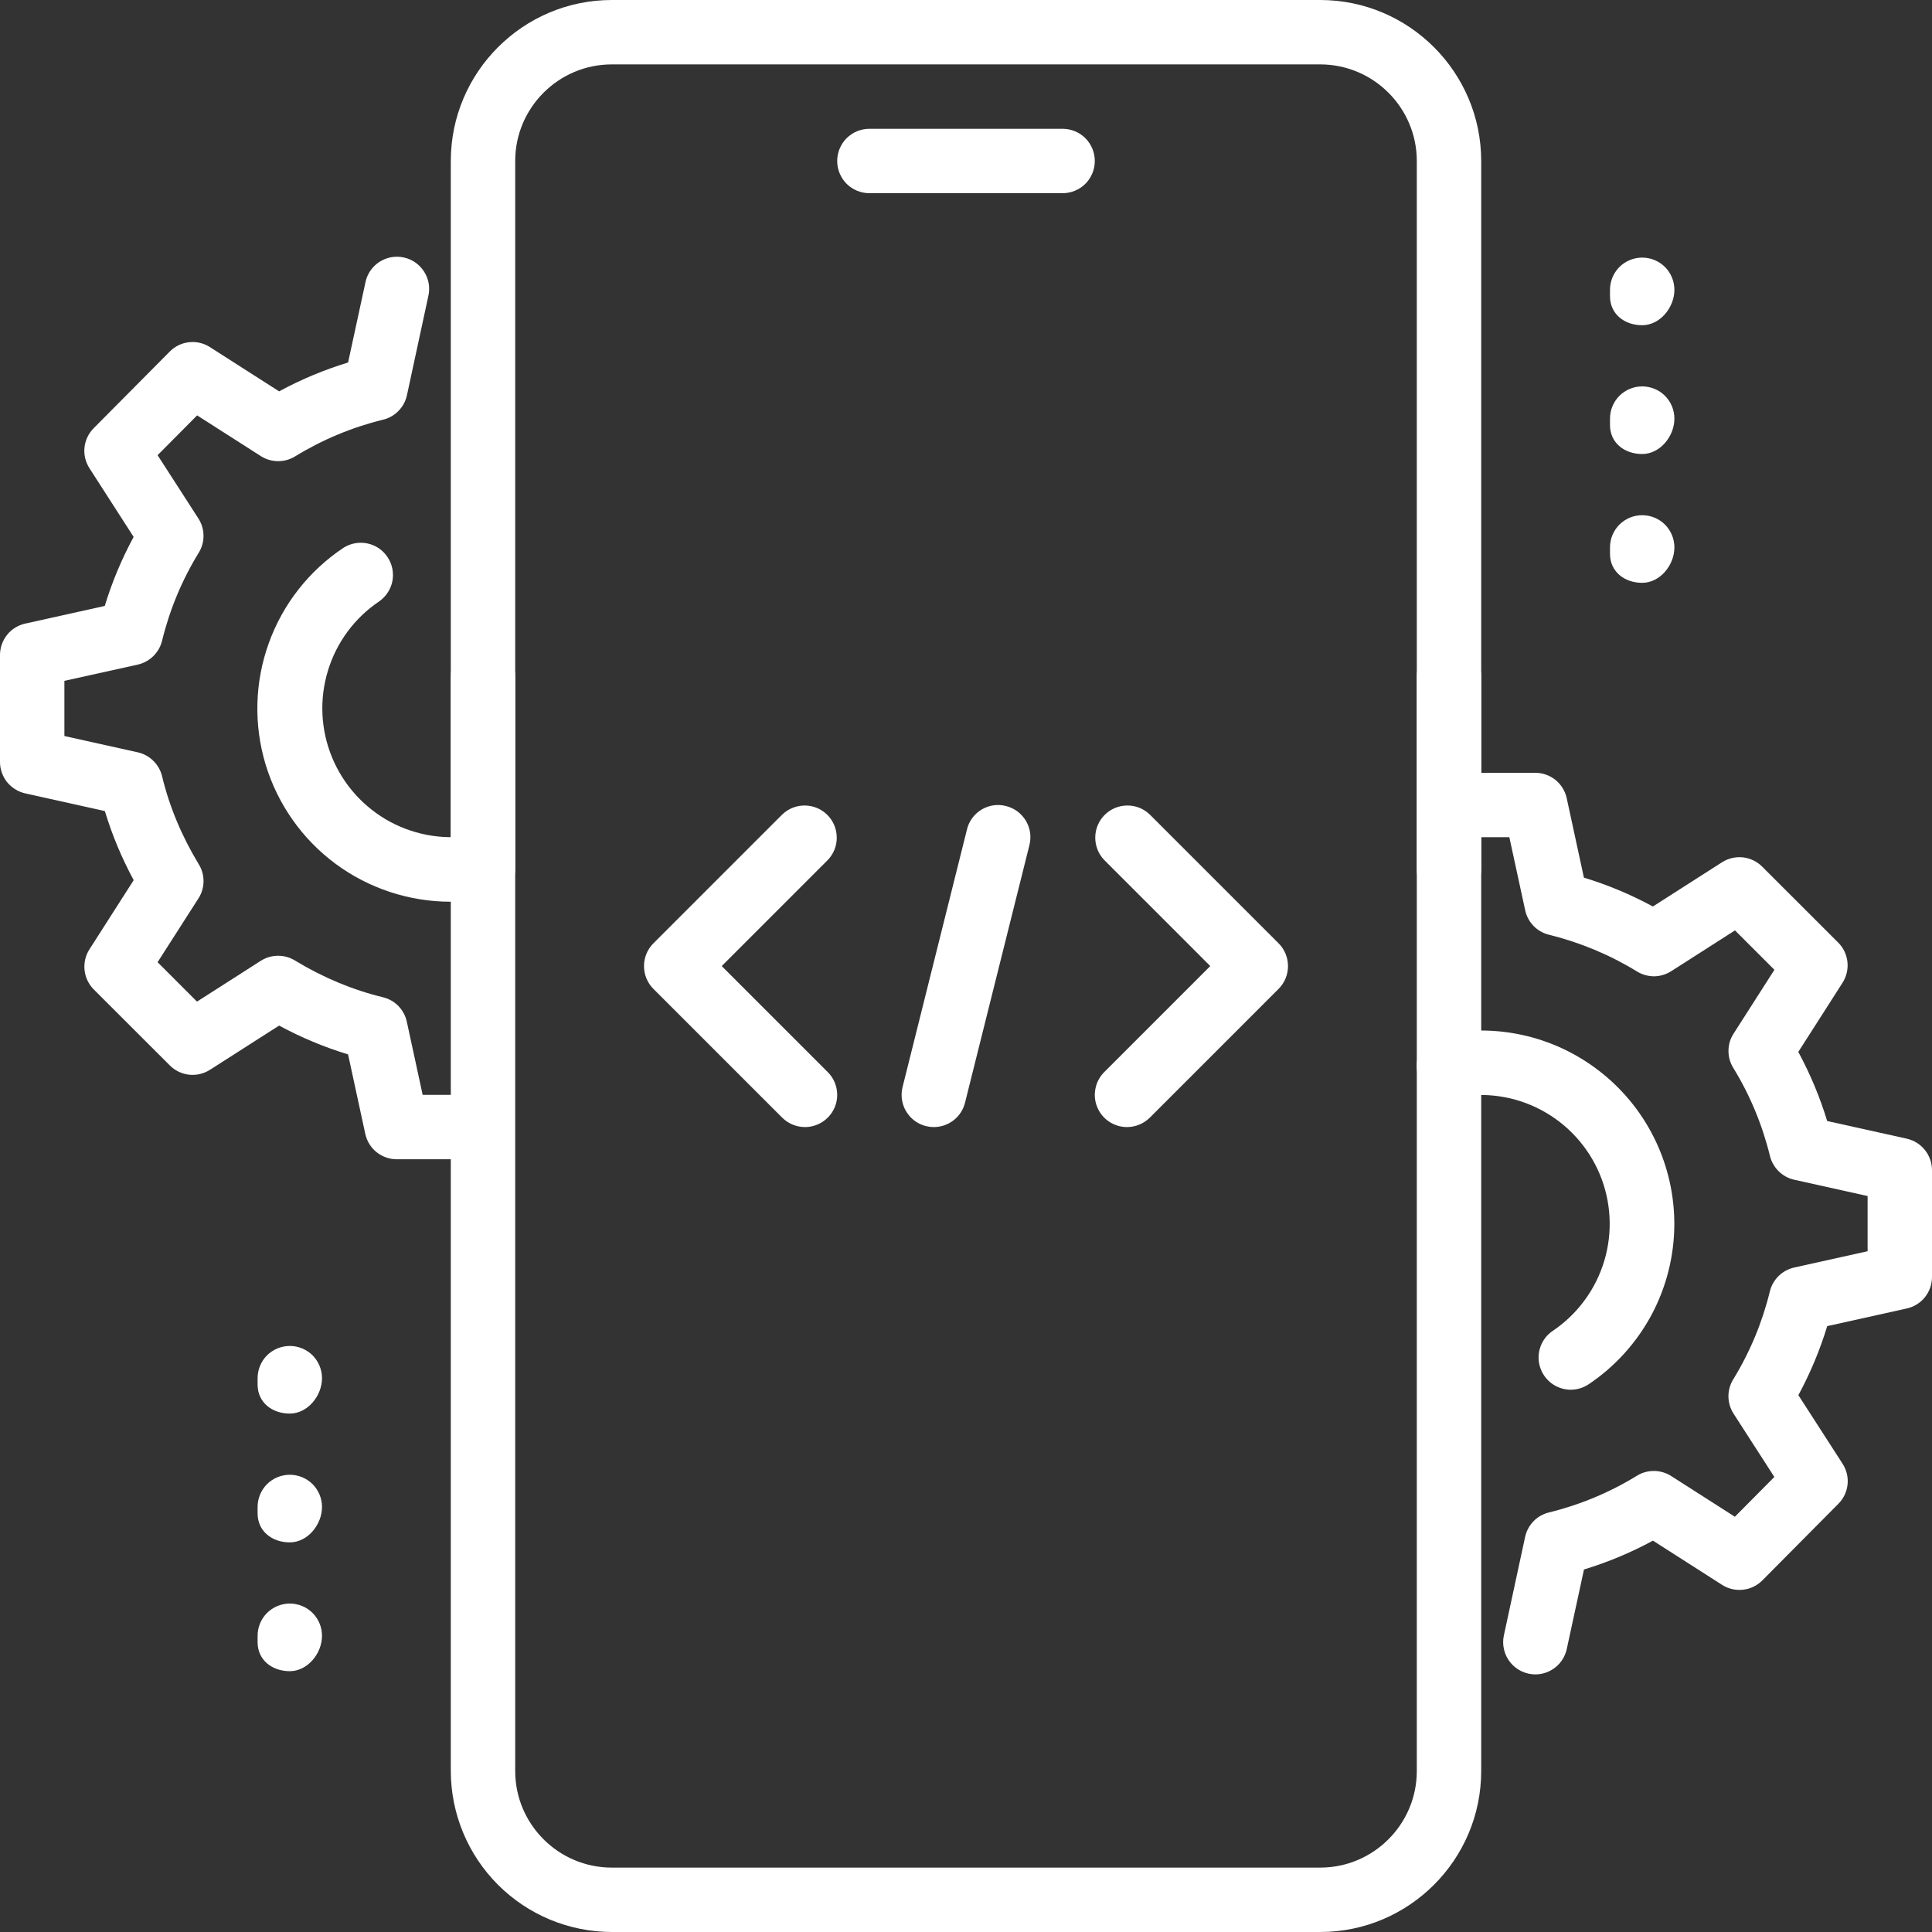<svg width="30" height="30" viewBox="0 0 30 30" fill="none" xmlns="http://www.w3.org/2000/svg">
<rect x="0" y="0" width="30" height="30" fill="#333333" stroke="none"/>
<g clip-path="url(#clip0_1070_467)">
<path d="M16.5 3H13.5C13.367 3 13.24 2.947 13.146 2.854C13.053 2.76 13 2.633 13 2.5C13 2.367 13.053 2.24 13.146 2.146C13.24 2.053 13.367 2 13.5 2H16.5C16.633 2 16.76 2.053 16.854 2.146C16.947 2.24 17 2.367 17 2.5C17 2.633 16.947 2.76 16.854 2.854C16.76 2.947 16.633 3 16.5 3ZM20.5 30H9.5C8.837 29.999 8.202 29.736 7.733 29.267C7.264 28.798 7.001 28.163 7 27.5V10.5C7 10.367 7.053 10.24 7.146 10.146C7.24 10.053 7.367 10 7.5 10C7.633 10 7.76 10.053 7.854 10.146C7.947 10.24 8 10.367 8 10.5V27.5C8 28.327 8.673 29 9.5 29H20.5C21.327 29 22 28.327 22 27.5V10.5C22 10.367 22.053 10.24 22.146 10.146C22.24 10.053 22.367 10 22.5 10C22.633 10 22.76 10.053 22.854 10.146C22.947 10.24 23 10.367 23 10.5V27.5C23 28.878 21.879 30 20.5 30Z" fill="white"/>
<path d="M22.5 14C22.367 14 22.24 13.947 22.146 13.854C22.053 13.76 22 13.633 22 13.5V2.5C22 1.673 21.327 1 20.5 1H9.5C8.673 1 8 1.673 8 2.5V13.5C8 13.633 7.947 13.76 7.854 13.854C7.76 13.947 7.633 14 7.5 14C7.367 14 7.24 13.947 7.146 13.854C7.053 13.76 7 13.633 7 13.5V2.5C7 1.122 8.121 0 9.5 0H20.5C21.879 0 23 1.122 23 2.5V13.5C23 13.633 22.947 13.76 22.854 13.854C22.76 13.947 22.633 14 22.5 14ZM25.5 5.05C25.224 5.05 25 4.876 25 4.6V4.5C25 4.367 25.053 4.24 25.146 4.146C25.24 4.053 25.367 4 25.5 4C25.633 4 25.76 4.053 25.854 4.146C25.947 4.24 26 4.367 26 4.5C26 4.776 25.776 5.05 25.5 5.05ZM25.5 7.05C25.224 7.05 25 6.876 25 6.6V6.5C25 6.367 25.053 6.24 25.146 6.146C25.24 6.053 25.367 6 25.5 6C25.633 6 25.76 6.053 25.854 6.146C25.947 6.24 26 6.367 26 6.5C26 6.776 25.776 7.05 25.5 7.05ZM25.5 9.05C25.224 9.05 25 8.876 25 8.6V8.5C25 8.367 25.053 8.24 25.146 8.146C25.24 8.053 25.367 8 25.5 8C25.633 8 25.76 8.053 25.854 8.146C25.947 8.24 26 8.367 26 8.5C26 8.776 25.776 9.05 25.5 9.05ZM4.5 21.95C4.224 21.95 4 21.776 4 21.5V21.4C4 21.267 4.053 21.14 4.146 21.046C4.24 20.953 4.367 20.9 4.5 20.9C4.633 20.9 4.76 20.953 4.854 21.046C4.947 21.14 5 21.267 5 21.4C5 21.676 4.776 21.95 4.5 21.95ZM4.5 23.95C4.224 23.95 4 23.776 4 23.5V23.4C4 23.267 4.053 23.14 4.146 23.046C4.24 22.953 4.367 22.9 4.5 22.9C4.633 22.9 4.76 22.953 4.854 23.046C4.947 23.14 5 23.267 5 23.4C5 23.676 4.776 23.95 4.5 23.95ZM4.5 25.95C4.224 25.95 4 25.776 4 25.5V25.4C4 25.267 4.053 25.14 4.146 25.046C4.24 24.953 4.367 24.9 4.5 24.9C4.633 24.9 4.76 24.953 4.854 25.046C4.947 25.14 5 25.267 5 25.4C5 25.676 4.776 25.95 4.5 25.95Z" fill="white"/>
<path d="M23.841 26C23.766 26 23.693 25.983 23.625 25.951C23.558 25.919 23.499 25.872 23.452 25.814C23.405 25.756 23.372 25.689 23.355 25.616C23.337 25.543 23.336 25.468 23.352 25.395L23.682 23.865C23.702 23.773 23.747 23.689 23.813 23.621C23.878 23.554 23.962 23.507 24.053 23.485C24.535 23.367 24.997 23.174 25.42 22.914C25.5 22.865 25.592 22.84 25.685 22.841C25.779 22.842 25.87 22.869 25.949 22.919L26.939 23.552L27.552 22.934L26.919 21.952C26.868 21.873 26.841 21.781 26.839 21.688C26.838 21.594 26.863 21.501 26.912 21.421C27.172 20.998 27.364 20.537 27.482 20.054C27.504 19.963 27.551 19.88 27.618 19.814C27.685 19.748 27.768 19.703 27.86 19.682L29 19.429V18.572L27.861 18.319C27.77 18.299 27.686 18.253 27.619 18.187C27.552 18.121 27.505 18.038 27.483 17.947C27.365 17.465 27.173 17.003 26.913 16.58C26.864 16.5 26.838 16.408 26.84 16.314C26.84 16.22 26.868 16.129 26.919 16.05L27.553 15.059L26.941 14.447L25.95 15.081C25.871 15.131 25.78 15.159 25.686 15.16C25.593 15.16 25.501 15.135 25.421 15.086C24.997 14.826 24.536 14.634 24.054 14.515C23.963 14.493 23.879 14.446 23.814 14.379C23.748 14.311 23.703 14.227 23.683 14.135L23.437 13H23C22.867 13 22.74 12.947 22.646 12.854C22.553 12.76 22.5 12.633 22.5 12.5C22.5 12.367 22.553 12.24 22.646 12.146C22.74 12.053 22.867 12 23 12H23.84C23.954 12 24.065 12.04 24.154 12.111C24.242 12.183 24.304 12.283 24.328 12.395L24.595 13.628C24.961 13.739 25.32 13.889 25.666 14.076L26.74 13.389C26.836 13.328 26.95 13.301 27.064 13.313C27.177 13.326 27.282 13.376 27.363 13.457L28.544 14.637C28.625 14.718 28.675 14.823 28.687 14.937C28.699 15.05 28.672 15.164 28.611 15.26L27.924 16.334C28.111 16.681 28.261 17.04 28.372 17.407L29.607 17.681C29.837 17.732 30 17.936 30 18.17V19.83C30 19.944 29.961 20.054 29.89 20.143C29.819 20.232 29.719 20.293 29.608 20.318L28.373 20.592C28.26 20.963 28.11 21.323 27.925 21.664L28.611 22.728C28.673 22.824 28.701 22.938 28.689 23.051C28.677 23.164 28.627 23.27 28.546 23.351L27.365 24.541C27.284 24.622 27.179 24.673 27.065 24.685C26.952 24.698 26.837 24.671 26.741 24.61L25.667 23.923C25.326 24.108 24.967 24.258 24.596 24.371L24.329 25.604C24.305 25.716 24.244 25.816 24.155 25.888C24.066 25.96 23.955 26 23.841 26Z" fill="white"/>
<path d="M24.39 21.58C24.283 21.579 24.179 21.545 24.093 21.481C24.007 21.417 23.944 21.327 23.913 21.225C23.881 21.122 23.884 21.013 23.92 20.912C23.956 20.811 24.023 20.724 24.112 20.665C24.496 20.406 24.778 20.022 24.911 19.579C25.044 19.136 25.019 18.66 24.841 18.233C24.662 17.806 24.341 17.454 23.933 17.237C23.524 17.019 23.053 16.951 22.599 17.042C22.535 17.055 22.468 17.055 22.404 17.043C22.339 17.03 22.278 17.005 22.223 16.969C22.168 16.933 22.121 16.886 22.084 16.832C22.047 16.778 22.022 16.716 22.009 16.652C21.995 16.588 21.995 16.521 22.007 16.457C22.02 16.392 22.045 16.331 22.081 16.276C22.117 16.221 22.164 16.174 22.218 16.137C22.273 16.101 22.334 16.075 22.398 16.062C22.834 15.973 23.284 15.983 23.716 16.089C24.148 16.196 24.55 16.397 24.895 16.679C25.239 16.96 25.517 17.314 25.708 17.716C25.899 18.118 25.998 18.557 25.999 19.002C25.999 19.494 25.878 19.98 25.646 20.415C25.413 20.849 25.078 21.221 24.668 21.495C24.586 21.55 24.489 21.579 24.39 21.58ZM6.999 14.002C6.355 14.002 5.727 13.796 5.209 13.412C4.691 13.028 4.311 12.487 4.124 11.87C3.938 11.253 3.955 10.593 4.174 9.986C4.392 9.38 4.8 8.86 5.337 8.504C5.447 8.435 5.58 8.412 5.707 8.439C5.835 8.466 5.946 8.542 6.018 8.651C6.09 8.759 6.117 8.891 6.094 9.019C6.07 9.147 5.997 9.26 5.891 9.336C5.507 9.593 5.224 9.976 5.091 10.418C4.957 10.861 4.98 11.336 5.157 11.763C5.334 12.19 5.653 12.543 6.06 12.762C6.467 12.98 6.937 13.051 7.391 12.963C7.521 12.937 7.656 12.964 7.766 13.037C7.877 13.111 7.954 13.225 7.98 13.355C7.993 13.419 7.993 13.485 7.981 13.55C7.968 13.614 7.943 13.675 7.906 13.73C7.87 13.785 7.823 13.832 7.768 13.868C7.714 13.905 7.652 13.93 7.588 13.943C7.394 13.982 7.197 14.002 6.999 14.002Z" fill="white"/>
<path d="M7 18.001H6.16C6.046 18.001 5.935 17.961 5.846 17.89C5.757 17.818 5.696 17.718 5.672 17.606L5.405 16.373C5.034 16.26 4.675 16.11 4.334 15.925L3.26 16.612C3.164 16.673 3.05 16.7 2.937 16.688C2.823 16.675 2.718 16.625 2.637 16.544L1.456 15.364C1.376 15.283 1.325 15.178 1.313 15.064C1.301 14.951 1.327 14.837 1.389 14.741L2.076 13.667C1.891 13.325 1.741 12.966 1.628 12.594L0.393 12.32C0.282 12.295 0.182 12.233 0.11 12.145C0.039 12.056 5.02782e-05 11.945 0 11.831V10.171C4.47709e-05 10.057 0.039 9.947 0.11 9.858C0.181 9.769 0.281 9.707 0.392 9.683L1.627 9.409C1.738 9.042 1.888 8.683 2.075 8.337L1.39 7.272C1.328 7.176 1.3 7.062 1.312 6.949C1.324 6.836 1.374 6.73 1.455 6.649L2.636 5.459C2.716 5.378 2.822 5.326 2.936 5.314C3.049 5.301 3.164 5.328 3.26 5.39L4.334 6.077C4.675 5.892 5.034 5.742 5.405 5.629L5.672 4.396C5.684 4.33 5.709 4.267 5.746 4.211C5.783 4.155 5.831 4.107 5.886 4.07C5.942 4.033 6.005 4.008 6.07 3.995C6.136 3.983 6.204 3.983 6.269 3.998C6.335 4.012 6.397 4.039 6.451 4.077C6.506 4.116 6.553 4.165 6.588 4.222C6.624 4.279 6.647 4.342 6.658 4.408C6.668 4.474 6.665 4.542 6.649 4.607L6.319 6.137C6.299 6.229 6.254 6.313 6.188 6.38C6.123 6.448 6.039 6.495 5.948 6.517C5.465 6.635 5.004 6.828 4.58 7.088C4.5 7.137 4.408 7.162 4.315 7.161C4.221 7.16 4.13 7.133 4.051 7.083L3.061 6.45L2.447 7.068L3.08 8.05C3.131 8.129 3.159 8.22 3.16 8.314C3.162 8.408 3.136 8.501 3.087 8.581C2.827 9.004 2.635 9.465 2.517 9.948C2.495 10.039 2.448 10.122 2.381 10.188C2.314 10.254 2.23 10.299 2.139 10.32L1 10.572V11.429L2.139 11.682C2.23 11.702 2.314 11.748 2.381 11.814C2.448 11.88 2.495 11.963 2.517 12.054C2.63 12.526 2.823 12.986 3.087 13.421C3.187 13.584 3.185 13.79 3.081 13.951L2.447 14.941L3.059 15.553L4.05 14.919C4.129 14.869 4.22 14.842 4.314 14.841C4.407 14.84 4.499 14.865 4.579 14.914C5.015 15.179 5.475 15.371 5.946 15.485C6.037 15.507 6.121 15.554 6.186 15.621C6.252 15.689 6.297 15.773 6.317 15.865L6.563 17.001H7C7.133 17.001 7.26 17.054 7.354 17.147C7.447 17.241 7.5 17.368 7.5 17.501C7.5 17.634 7.447 17.761 7.354 17.854C7.26 17.948 7.133 18.001 7 18.001ZM14.5 17.501C14.424 17.501 14.349 17.484 14.281 17.451C14.212 17.417 14.152 17.369 14.106 17.309C14.059 17.249 14.026 17.179 14.011 17.105C13.995 17.031 13.996 16.954 14.015 16.88L15.015 12.88C15.03 12.816 15.058 12.756 15.097 12.703C15.136 12.65 15.185 12.605 15.242 12.571C15.298 12.537 15.361 12.515 15.426 12.505C15.491 12.496 15.557 12.499 15.621 12.516C15.685 12.532 15.745 12.56 15.798 12.599C15.85 12.638 15.895 12.687 15.929 12.743C15.963 12.8 15.985 12.862 15.995 12.927C16.004 12.992 16.001 13.058 15.985 13.122L14.985 17.122C14.958 17.23 14.896 17.327 14.808 17.395C14.72 17.464 14.612 17.501 14.5 17.501ZM17.5 17.501C17.401 17.501 17.305 17.472 17.222 17.417C17.14 17.362 17.076 17.284 17.038 17.192C17 17.101 16.99 17.001 17.01 16.904C17.029 16.807 17.076 16.718 17.146 16.648L18.793 15.001L17.147 13.355C17.056 13.261 17.006 13.134 17.007 13.003C17.008 12.872 17.06 12.747 17.153 12.654C17.246 12.561 17.371 12.509 17.502 12.508C17.633 12.506 17.76 12.557 17.854 12.648L19.854 14.648C19.948 14.742 20 14.869 20 15.001C20 15.134 19.948 15.261 19.854 15.355L17.854 17.355C17.76 17.448 17.633 17.501 17.5 17.501ZM12.5 17.501C12.367 17.501 12.24 17.448 12.146 17.355L10.146 15.355C10.052 15.261 10 15.134 10 15.001C10 14.869 10.052 14.742 10.146 14.648L12.146 12.648C12.24 12.557 12.367 12.506 12.498 12.508C12.629 12.509 12.754 12.561 12.847 12.654C12.94 12.747 12.992 12.872 12.993 13.003C12.995 13.134 12.944 13.261 12.853 13.355L11.207 15.001L12.853 16.647C12.923 16.717 12.971 16.806 12.99 16.903C13.01 17 13 17.101 12.962 17.192C12.924 17.283 12.86 17.361 12.778 17.416C12.696 17.471 12.599 17.501 12.5 17.501Z" fill="white"/>
</g>
<defs>
<clipPath id="clip0_1070_467">
<rect width="30" height="30" fill="white"/>
</clipPath>
</defs>
</svg>
